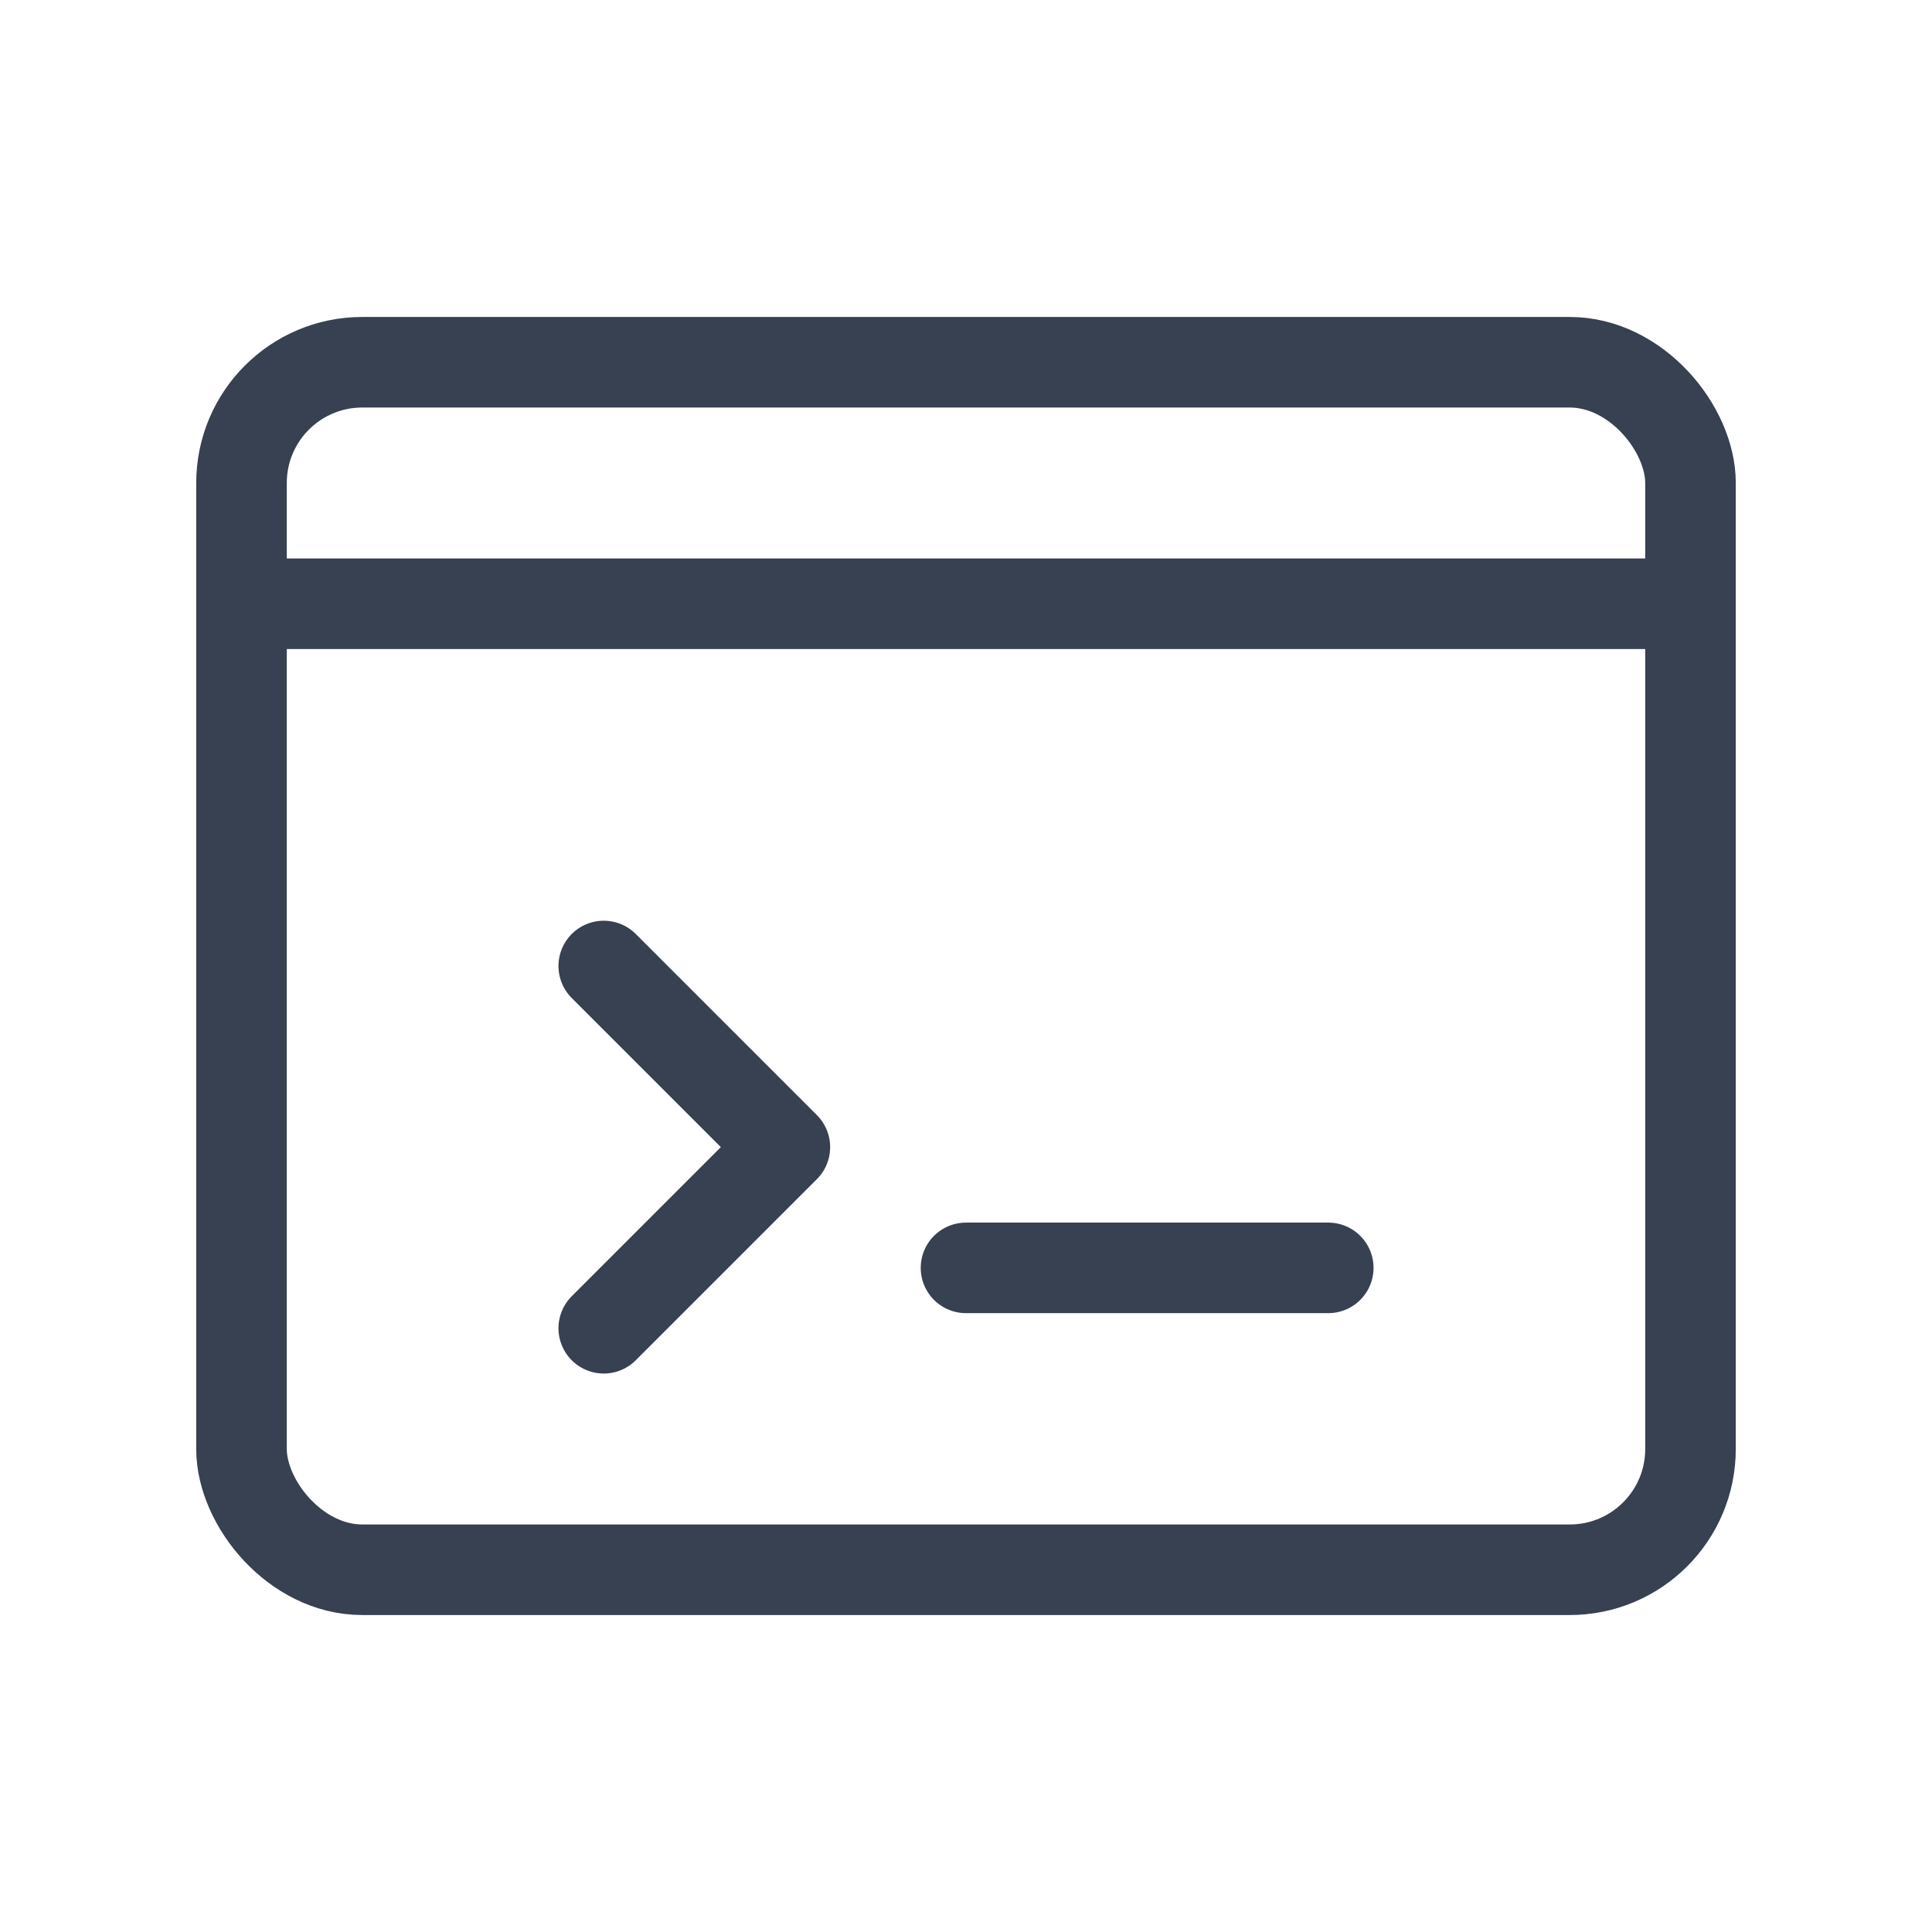 <svg xmlns="http://www.w3.org/2000/svg" width="32" height="32" fill="none" viewBox="0 0 32 32"><rect width="24" height="20" x="4" y="6" stroke="#374151" stroke-width="1.5" rx="2"/><path stroke="#374151" stroke-width="1.5" d="M4 10h24"/><path stroke="#374151" stroke-linecap="round" stroke-linejoin="round" stroke-width="1.5" d="m10 16 3 3-3 3"/><path stroke="#374151" stroke-linecap="round" stroke-width="1.5" d="M16 21h6"/></svg>